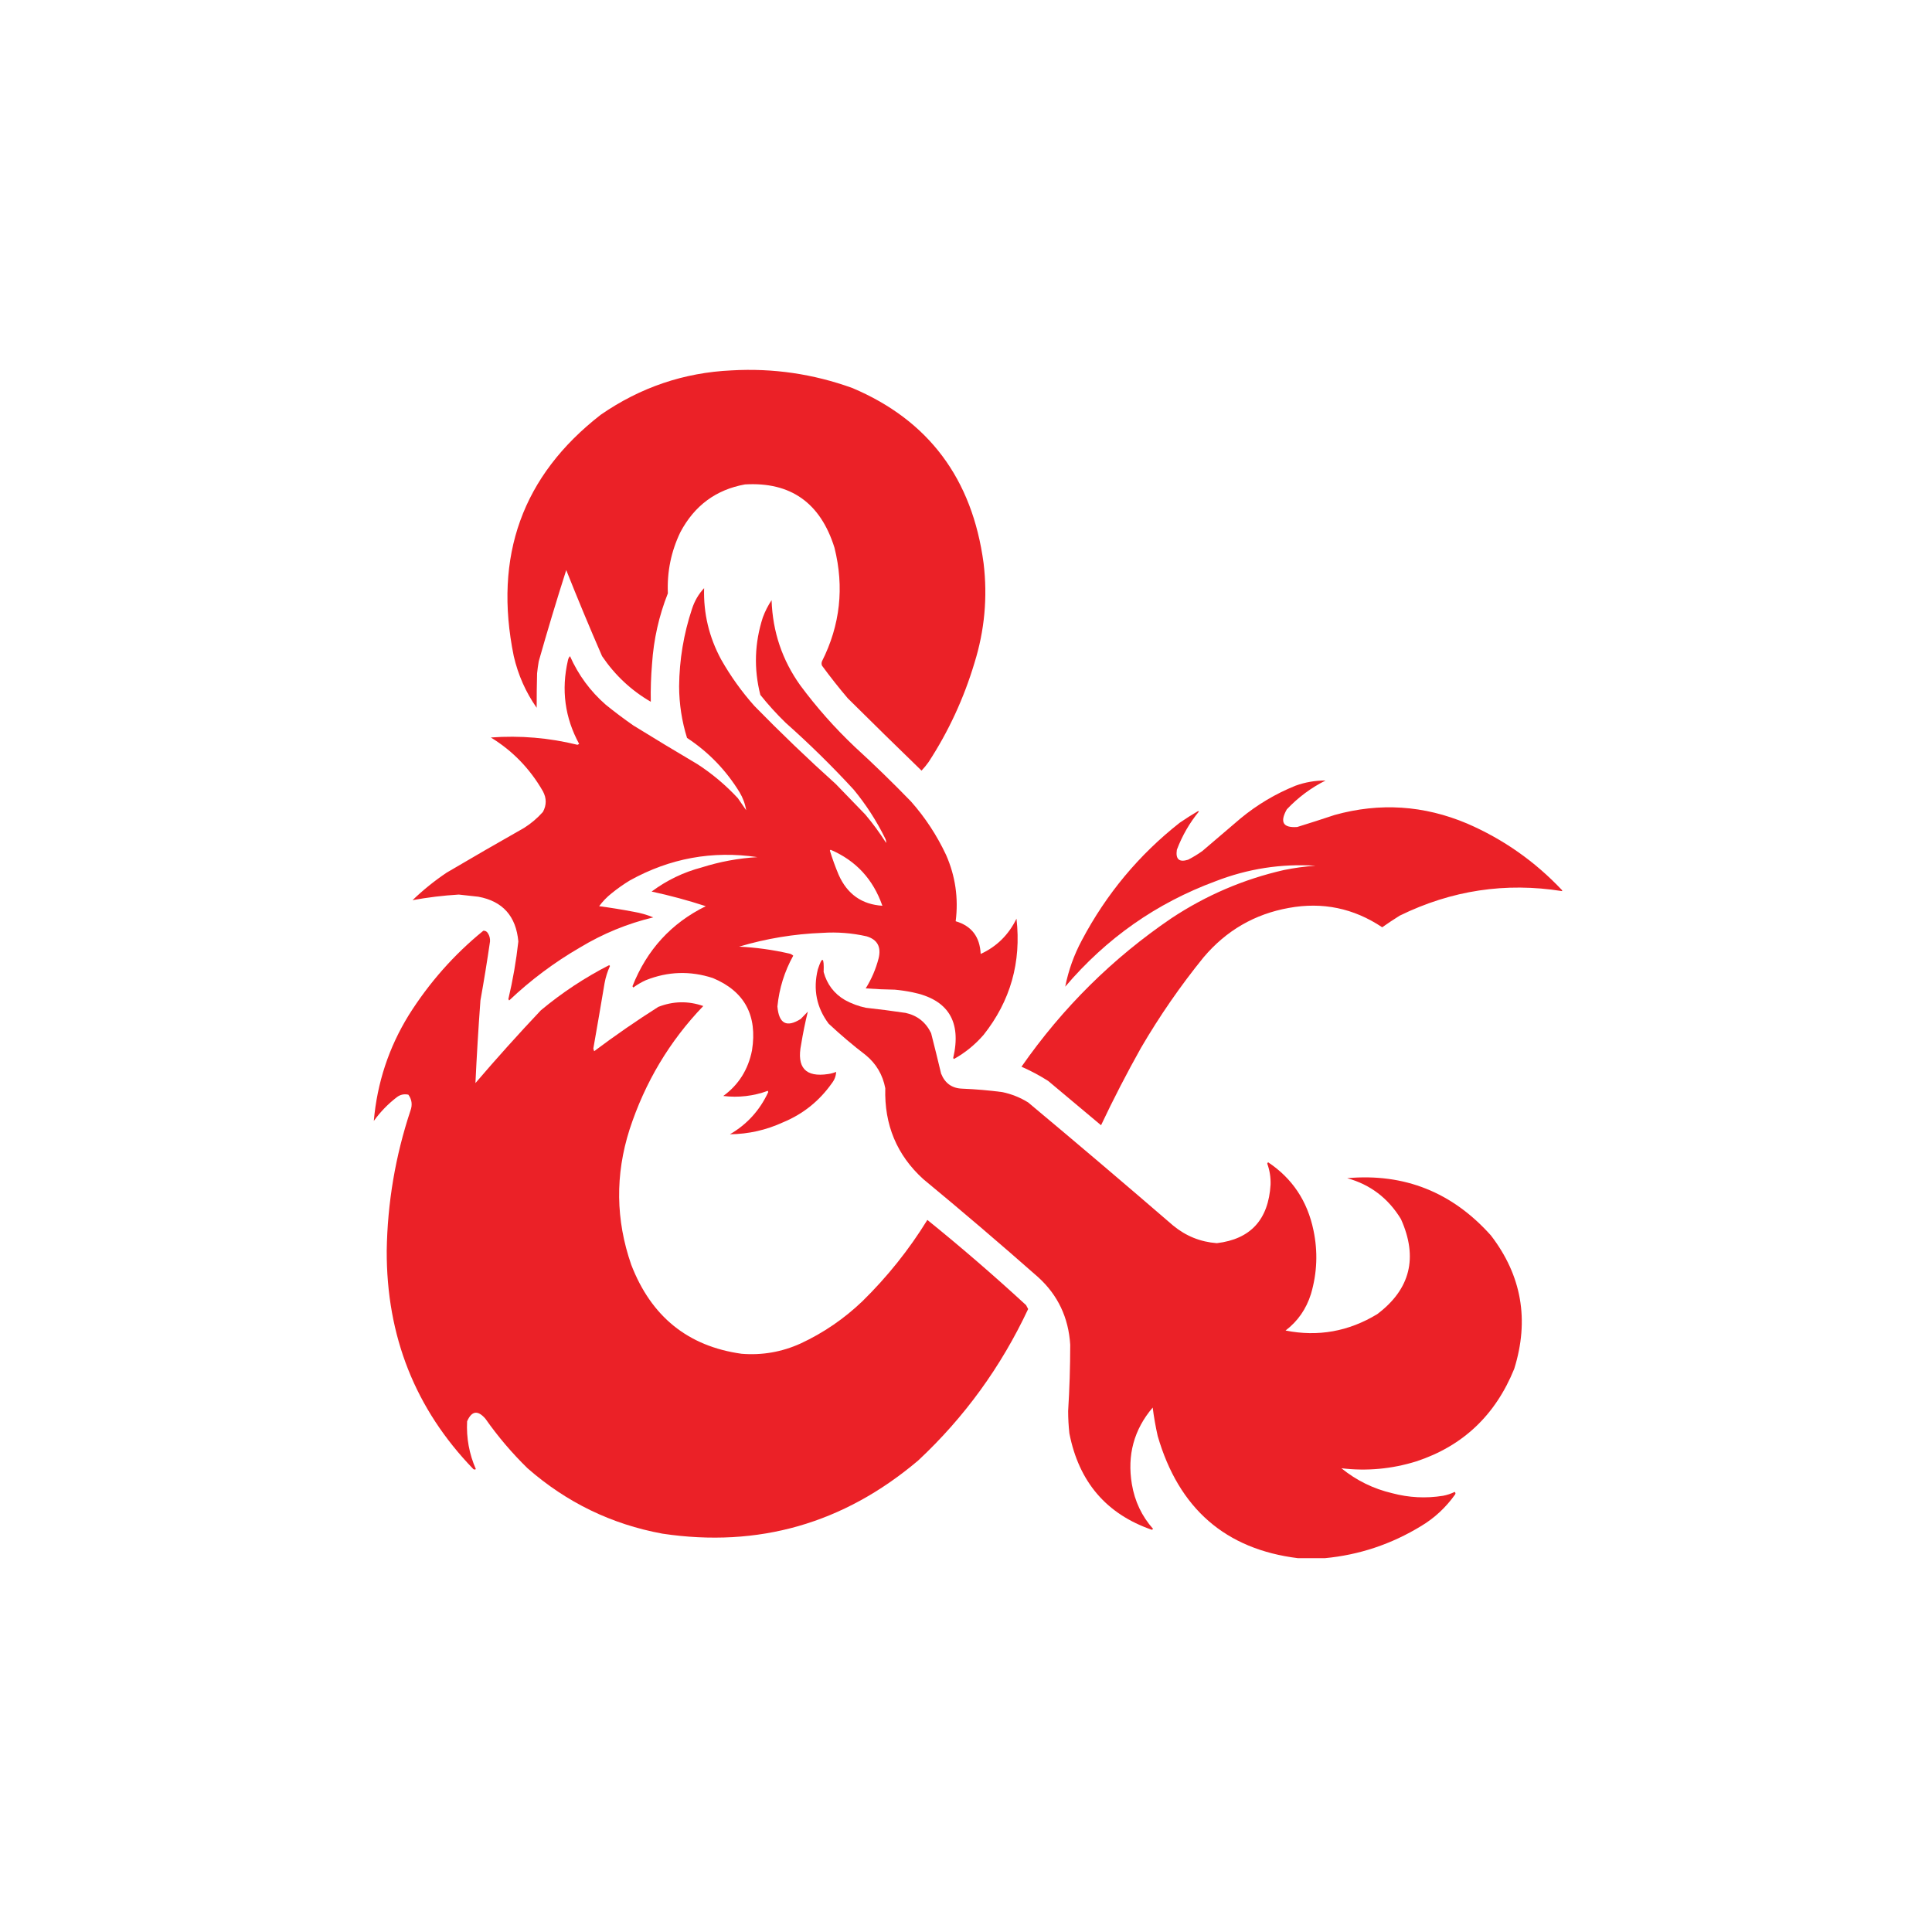 <svg width="491" height="491" viewBox="0 0 491 491" fill="none" xmlns="http://www.w3.org/2000/svg">
<g opacity="0.995">
<path fill-rule="evenodd" clip-rule="evenodd" d="M185.928 94.129C196.456 93.529 206.688 95.024 216.626 98.613C235.976 106.802 247.091 121.641 249.97 143.128C251.007 151.76 250.231 160.218 247.641 168.503C244.944 177.501 241.063 185.886 235.997 193.659C235.445 194.437 234.845 195.167 234.197 195.846C227.931 189.774 221.686 183.649 215.461 177.472C213.172 174.781 210.985 172.01 208.898 169.159C208.757 168.795 208.757 168.43 208.898 168.065C213.529 158.866 214.588 149.241 212.074 139.191C208.51 127.782 200.923 122.423 189.316 123.113C181.954 124.451 176.485 128.498 172.908 135.253C170.556 140.14 169.497 145.317 169.733 150.784C167.459 156.536 166.118 162.515 165.71 168.722C165.439 171.932 165.333 175.141 165.393 178.347C160.414 175.463 156.286 171.598 153.008 166.753C149.857 159.512 146.822 152.221 143.904 144.878C141.448 152.565 139.119 160.294 136.918 168.065C136.742 169.081 136.601 170.102 136.495 171.128C136.42 174.057 136.384 176.974 136.389 179.878C133.617 175.925 131.676 171.55 130.567 166.753C125.379 141.333 132.754 120.88 152.69 105.394C162.75 98.439 173.83 94.684 185.928 94.129Z" fill="#EB2026"/>
<path fill-rule="evenodd" clip-rule="evenodd" d="M178.942 149.472C178.754 155.891 180.201 161.943 183.282 167.628C185.692 171.877 188.514 175.815 191.75 179.44C198.44 186.28 205.32 192.879 212.392 199.237C214.897 201.825 217.402 204.414 219.907 207.002C221.834 209.284 223.598 211.691 225.2 214.221C225.226 213.856 225.155 213.492 224.988 213.127C222.779 208.633 220.098 204.476 216.943 200.659C211.459 194.7 205.708 189.049 199.689 183.706C197.382 181.468 195.229 179.098 193.232 176.597C191.551 169.979 191.762 163.416 193.867 156.909C194.443 155.354 195.184 153.896 196.09 152.534C196.36 160.554 198.795 167.773 203.394 174.19C207.548 179.797 212.17 185.011 217.261 189.831C222.152 194.301 226.916 198.931 231.551 203.721C235.144 207.788 238.108 212.309 240.443 217.284C242.804 222.655 243.615 228.27 242.877 234.127C246.91 235.305 249.027 238.076 249.229 242.439C253.292 240.574 256.327 237.585 258.332 233.471C259.586 244.549 256.799 254.392 249.97 263.002C247.799 265.502 245.294 267.544 242.454 269.127C242.383 269.054 242.313 268.981 242.242 268.908C244.423 259.597 240.965 254.019 231.869 252.174C230.398 251.873 228.916 251.655 227.423 251.517C224.95 251.481 222.48 251.372 220.013 251.189C221.495 248.823 222.588 246.271 223.295 243.533C223.991 240.631 222.967 238.772 220.225 237.955C216.526 237.12 212.786 236.829 209.004 237.08C201.806 237.354 194.749 238.52 187.834 240.58C192.117 240.789 196.351 241.373 200.536 242.33C200.943 242.409 201.296 242.591 201.595 242.877C199.372 246.886 198.031 251.188 197.572 255.783C197.943 260.167 199.919 261.224 203.5 258.955C204.1 258.335 204.7 257.715 205.299 257.096C204.63 259.824 204.065 262.595 203.606 265.408C202.416 271.324 204.709 273.84 210.486 272.955C211.184 272.855 211.855 272.672 212.497 272.408C212.449 273.459 212.096 274.407 211.439 275.252C208.25 279.782 204.122 283.1 199.054 285.205C194.735 287.195 190.219 288.216 185.505 288.267C189.841 285.756 193.087 282.183 195.243 277.548C195.208 277.439 195.173 277.33 195.137 277.22C191.47 278.564 187.695 279.002 183.811 278.533C187.711 275.697 190.146 271.832 191.115 266.939C192.527 258.041 189.21 251.916 181.165 248.564C175.421 246.685 169.74 246.867 164.122 249.111C162.995 249.62 161.937 250.24 160.947 250.971C160.876 250.861 160.806 250.752 160.735 250.643C164.399 241.388 170.609 234.607 179.365 230.299C174.825 228.816 170.238 227.577 165.604 226.58C169.449 223.72 173.683 221.678 178.307 220.455C182.933 218.99 187.661 218.115 192.491 217.83C181.067 216.137 170.27 218.106 160.1 223.737C158.474 224.722 156.922 225.816 155.442 227.018C154.243 227.966 153.184 229.059 152.267 230.299C155.208 230.69 158.137 231.164 161.053 231.721C162.773 232.01 164.431 232.484 166.028 233.143C159.444 234.721 153.234 237.273 147.398 240.799C140.896 244.563 134.898 249.048 129.402 254.252C129.332 254.142 129.261 254.033 129.191 253.924C130.338 249.092 131.184 244.207 131.731 239.268C131.148 232.831 127.761 229.039 121.569 227.893C119.901 227.697 118.243 227.514 116.594 227.346C112.649 227.582 108.732 228.056 104.844 228.768C107.546 226.17 110.439 223.837 113.524 221.768C120.053 217.921 126.616 214.129 133.213 210.393C134.976 209.279 136.564 207.93 137.977 206.346C138.922 204.61 138.922 202.86 137.977 201.096C134.695 195.372 130.285 190.815 124.745 187.425C132.181 186.88 139.52 187.5 146.762 189.284C146.904 189.211 147.045 189.138 147.186 189.065C143.557 182.394 142.604 175.322 144.328 167.847C144.404 167.426 144.581 167.062 144.857 166.753C146.992 171.558 150.026 175.678 153.961 179.112C156.23 180.947 158.559 182.697 160.947 184.362C166.346 187.698 171.78 190.98 177.248 194.206C181.001 196.641 184.424 199.521 187.516 202.846C188.222 203.867 188.927 204.888 189.633 205.909C189.367 204.285 188.803 202.754 187.939 201.315C184.482 195.7 180.036 191.107 174.602 187.534C173.275 183.271 172.604 178.896 172.591 174.409C172.656 167.66 173.75 161.098 175.872 154.722C176.531 152.704 177.554 150.954 178.942 149.472ZM210.91 216.19C210.922 216.071 210.993 215.998 211.121 215.971C217.53 218.728 221.905 223.467 224.247 230.19C219.021 229.857 215.316 227.232 213.133 222.315C212.281 220.292 211.54 218.25 210.91 216.19Z" fill="#EB2026"/>
<path fill-rule="evenodd" clip-rule="evenodd" d="M397 226.252C397 226.325 397 226.398 397 226.471C382.64 224.18 368.879 226.258 355.717 232.705C354.201 233.654 352.719 234.639 351.271 235.658C344.025 230.814 336.119 229.173 327.56 230.737C318.859 232.295 311.625 236.488 305.86 243.314C299.996 250.547 294.703 258.203 289.982 266.283C286.373 272.72 282.986 279.282 279.82 285.97C275.341 282.218 270.86 278.463 266.377 274.705C264.205 273.327 261.947 272.124 259.602 271.095C270.078 256.077 282.781 243.5 297.709 233.361C306.521 227.531 316.048 223.447 326.29 221.112C328.949 220.568 331.629 220.203 334.335 220.018C325.606 219.459 317.138 220.771 308.93 223.955C293.92 229.498 281.183 238.431 270.717 250.752C271.536 246.61 272.948 242.673 274.951 238.94C281.179 227.179 289.471 217.226 299.827 209.081C301.344 208.041 302.896 207.057 304.484 206.127C304.555 206.164 304.625 206.2 304.696 206.237C302.306 209.147 300.436 212.392 299.086 215.971C298.727 218.37 299.68 219.209 301.944 218.487C303.198 217.845 304.398 217.116 305.543 216.299C308.788 213.528 312.036 210.758 315.281 207.987C319.513 204.496 324.171 201.725 329.254 199.674C331.729 198.784 334.269 198.346 336.875 198.362C333.181 200.211 329.899 202.654 327.031 205.69C325.197 208.941 326.08 210.436 329.677 210.174C332.863 209.187 336.039 208.167 339.204 207.112C350.655 203.928 361.876 204.657 372.865 209.299C382.056 213.276 390.1 218.927 397 226.252Z" fill="#EB2026"/>
<path fill-rule="evenodd" clip-rule="evenodd" d="M122.839 236.533C123.348 236.51 123.736 236.729 124.004 237.19C124.406 237.818 124.582 238.511 124.533 239.268C123.804 244.276 122.992 249.271 122.098 254.252C121.581 261.251 121.158 268.251 120.828 275.252C126.212 268.959 131.752 262.797 137.447 256.767C142.808 252.292 148.595 248.464 154.807 245.283C154.878 245.356 154.948 245.429 155.019 245.502C154.378 246.9 153.919 248.358 153.643 249.877C152.713 255.423 151.76 260.964 150.785 266.502C150.855 266.72 150.926 266.939 150.996 267.158C156.286 263.188 161.72 259.433 167.298 255.892C171.091 254.411 174.902 254.338 178.73 255.674C170.151 264.608 163.906 275.072 159.994 287.064C156.328 298.575 156.469 310.023 160.417 321.407C165.5 334.606 174.851 342.153 188.469 344.048C193.693 344.472 198.703 343.597 203.5 341.423C209.296 338.721 214.518 335.149 219.166 330.704C225.516 324.476 231.02 317.586 235.679 310.032C244.257 316.964 252.619 324.183 260.767 331.688C260.946 332.019 261.123 332.347 261.296 332.673C254.401 347.381 245.085 360.213 233.35 371.172C214.403 387.206 192.738 393.403 168.356 389.766C155.431 387.388 143.999 381.847 134.06 373.141C130.102 369.273 126.538 365.08 123.369 360.563C121.431 358.319 119.879 358.537 118.711 361.219C118.5 365.45 119.241 369.497 120.934 373.36C120.722 373.506 120.511 373.506 120.299 373.36C105.532 358.082 98.193 339.563 98.281 317.798C98.476 305.619 100.487 293.77 104.315 282.251C104.85 280.79 104.674 279.441 103.786 278.205C102.704 277.962 101.716 278.18 100.822 278.861C98.599 280.574 96.658 282.58 95 284.876C95.853 275.165 98.817 266.196 103.892 257.97C109.062 249.748 115.378 242.602 122.839 236.533Z" fill="#EB2026"/>
<path fill-rule="evenodd" clip-rule="evenodd" d="M336.664 396C334.405 396 332.148 396 329.889 396C311.458 393.74 299.566 383.387 294.216 364.938C293.679 362.554 293.255 360.147 292.946 357.719C288.188 363.306 286.424 369.796 287.653 377.188C288.384 381.541 290.184 385.334 293.052 388.563C292.946 388.635 292.84 388.709 292.734 388.781C281.175 384.785 274.188 376.619 271.775 364.282C271.566 362.392 271.46 360.497 271.458 358.594C271.808 352.983 271.985 347.368 271.987 341.751C271.558 334.849 268.841 329.125 263.836 324.579C254.221 316.103 244.483 307.789 234.621 299.642C227.924 293.549 224.713 285.856 224.988 276.564C224.333 273.133 222.674 270.326 220.013 268.142C216.75 265.646 213.609 262.985 210.592 260.158C207.517 256.046 206.599 251.452 207.84 246.377C208.964 242.922 209.458 243.141 209.322 247.033C210.183 250.163 211.983 252.532 214.72 254.142C216.392 255.059 218.157 255.715 220.013 256.111C223.409 256.482 226.796 256.919 230.175 257.424C233.14 258.085 235.293 259.799 236.632 262.564C237.506 265.984 238.353 269.411 239.172 272.845C240.157 275.318 241.957 276.594 244.571 276.673C247.972 276.811 251.359 277.103 254.733 277.548C257.073 278.038 259.26 278.913 261.296 280.173C273.653 290.496 285.932 300.923 298.133 311.454C301.379 314.132 305.083 315.628 309.247 315.939C317.813 314.926 322.365 309.968 322.903 301.064C322.962 299.219 322.68 297.433 322.056 295.704C322.126 295.595 322.198 295.486 322.267 295.376C328.411 299.459 332.258 305.219 333.805 312.657C334.953 318.113 334.741 323.509 333.17 328.845C331.972 332.675 329.821 335.775 326.713 338.141C334.961 339.778 342.723 338.391 350.001 333.985C358.421 327.657 360.432 319.6 356.035 309.814C352.808 304.516 348.257 301.053 342.38 299.423C356.896 298.126 369.069 302.975 378.899 313.97C386.728 324.159 388.703 335.46 384.827 347.876C380.051 359.664 371.758 367.504 359.951 371.391C353.706 373.333 347.355 373.917 340.898 373.141C344.725 376.247 349.029 378.362 353.812 379.485C358.082 380.62 362.386 380.839 366.726 380.141C367.757 379.948 368.746 379.62 369.69 379.156C369.918 379.345 369.954 379.563 369.796 379.813C367.465 383.096 364.607 385.758 361.222 387.797C353.617 392.445 345.43 395.18 336.664 396Z" fill="#EB2026"/>
</g>
</svg>
